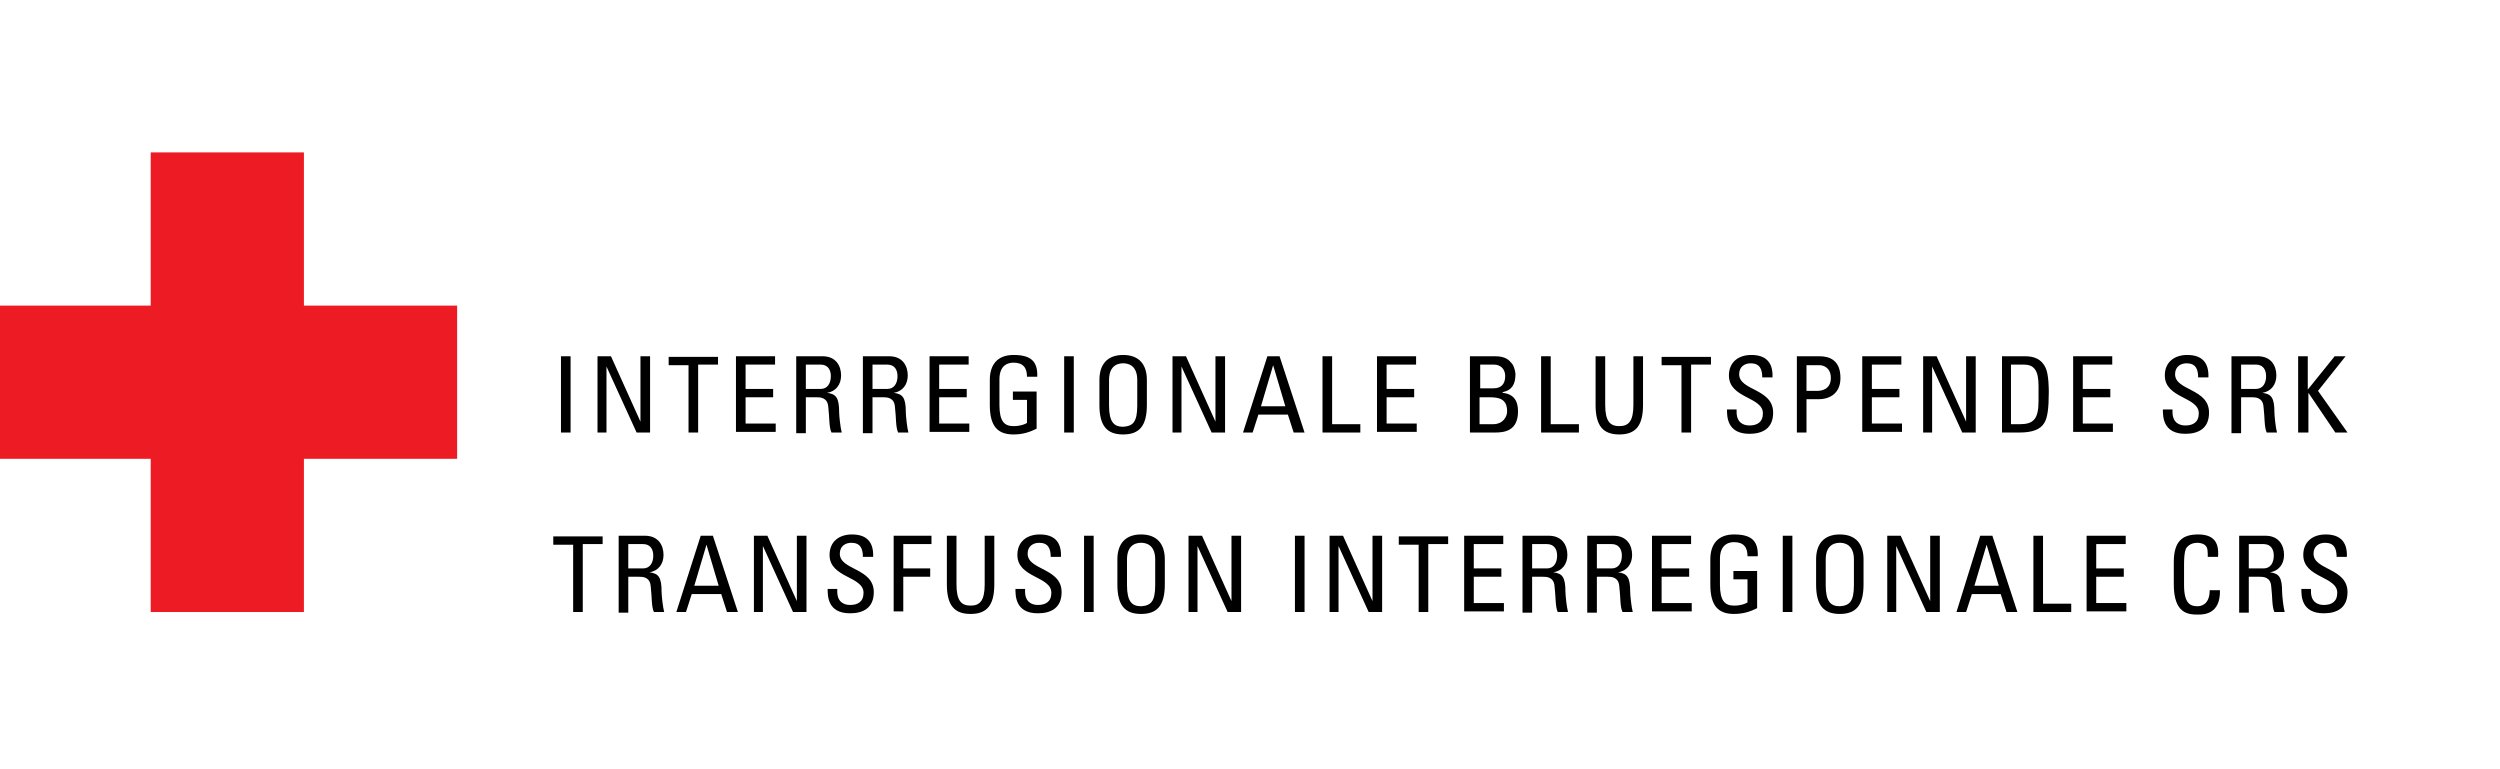 <?xml version="1.0" encoding="UTF-8" standalone="no"?>
<svg viewBox="0 0 390 120" width="390" height="120" xmlns="http://www.w3.org/2000/svg">
  <g transform="translate(-0.389,23.675)">
    <polygon fill="#ed1c24" points="23.9,71.8 47.8,71.8 47.8,47.9 71.7,47.9 71.7,24 47.8,24 47.8,0.1 23.9,0.1 23.9,24 0,24 0,47.9 23.9,47.9 " />
    <path d="M 89.4,43.8 H 87.9 V 31.9 h 1.5 z" />
    <path d="M 101.8,31.9 V 43.8 H 99.7 L 95,33.5 v 0 10.3 H 93.6 V 31.9 h 2.1 l 4.6,10.2 v 0 -10.2 z" />
    <path d="m 112.4,31.9 v 1.3 h -3.1 v 10.6 h -1.5 V 33.3 h -3.1 V 32 h 7.7 z" />
    <path d="M 115.2,43.8 V 31.9 h 6.1 v 1.3 h -4.6 V 37 h 4.3 v 1.3 h -4.3 v 4.1 h 4.7 v 1.3 h -6.2 z" />
    <path d="m 126.1,38.4 v 5.5 h -1.5 v -12 h 4.1 c 2.1,0 2.9,1.5 2.9,3 0,1.4 -0.8,2.5 -2.2,2.7 v 0 c 1.4,0.2 1.9,0.7 1.9,3.1 0,0.5 0.2,2.4 0.4,3.1 h -1.6 c -0.4,-0.8 -0.3,-2.4 -0.5,-4 -0.1,-1.5 -1.3,-1.5 -1.8,-1.5 h -1.7 z m 0,-1.4 h 2.3 c 1.1,0 1.6,-0.9 1.6,-2 0,-0.9 -0.4,-1.8 -1.6,-1.8 h -2.3 z" />
    <path d="m 136.5,38.4 v 5.5 H 135 v -12 h 4.1 c 2.1,0 2.9,1.5 2.9,3 0,1.4 -0.8,2.5 -2.2,2.7 v 0 c 1.4,0.2 1.9,0.7 1.9,3.1 0,0.5 0.2,2.4 0.4,3.1 h -1.6 c -0.4,-0.8 -0.3,-2.4 -0.5,-4 -0.1,-1.5 -1.3,-1.5 -1.8,-1.5 h -1.7 z m 0,-1.4 h 2.3 c 1.1,0 1.6,-0.9 1.6,-2 0,-0.9 -0.4,-1.8 -1.6,-1.8 h -2.3 z" />
    <path d="M 145.4,43.8 V 31.9 h 6.1 v 1.3 h -4.6 V 37 h 4.3 v 1.3 h -4.3 v 4.1 h 4.7 v 1.3 h -6.2 z" />
    <path d="m 160.6,35.1 c 0,-1.4 -0.6,-2.2 -2.1,-2.2 -0.5,0 -2.2,0.1 -2.2,2.6 v 4 c 0,2.6 0.8,3.3 2.2,3.3 1.1,0 1.8,-0.3 2.1,-0.5 v -3.6 h -2.2 v -1.3 h 3.7 v 5.8 c -1,0.5 -2.1,0.9 -3.6,0.9 -2.5,0 -3.7,-1.3 -3.7,-4.6 v -3.9 c 0,-2.4 1.2,-3.9 3.7,-3.9 2.6,0 3.8,0.9 3.7,3.4 z" />
    <path d="m 167.9,43.8 h -1.5 V 31.9 h 1.5 z" />
    <path d="m 171.9,39.5 v -3.9 c 0,-2.4 1.2,-3.9 3.7,-3.9 2.5,0 3.7,1.5 3.7,3.9 v 3.9 c 0,3.3 -1.2,4.6 -3.7,4.6 -2.5,0 -3.7,-1.3 -3.7,-4.6 z m 5.9,0.1 v -4 c 0,-2.5 -1.7,-2.6 -2.2,-2.6 -0.5,0 -2.2,0.1 -2.2,2.6 v 4 c 0,2.6 0.8,3.3 2.2,3.3 1.5,-0.1 2.2,-0.7 2.2,-3.3 z" />
    <path d="m 191.5,31.9 v 11.9 h -2.1 l -4.7,-10.3 v 0 10.3 h -1.4 V 31.9 h 2.1 l 4.6,10.2 v 0 -10.2 z" />
    <path d="m 198.1,31.9 h 1.9 l 3.9,11.9 h -1.7 L 201.3,41 h -4.6 l -0.9,2.8 h -1.5 z m 0.9,1.4 v 0 l -1.9,6.4 h 3.8 z" />
    <path d="M 206.7,43.8 V 31.9 h 1.5 v 10.6 h 4.4 v 1.3 z" />
    <path d="M 215.2,43.8 V 31.9 h 6.1 v 1.3 h -4.6 V 37 h 4.3 v 1.3 h -4.3 v 4.1 h 4.7 v 1.3 h -6.2 z" />
    <path d="M 229.7,43.8 V 31.9 h 3.9 c 1.7,0 2.2,0.6 2.7,1.2 0.4,0.6 0.5,1.4 0.5,1.6 0,1.5 -0.5,2.5 -2,2.8 v 0.1 c 1.7,0.2 2.4,1.2 2.4,2.9 0,3.1 -2.2,3.3 -3.6,3.3 z m 1.5,-6.9 h 2.2 c 1.2,0 1.8,-0.7 1.8,-1.9 0,-1 -0.6,-1.8 -1.8,-1.8 h -2.1 v 3.7 z m 0,5.6 h 2.1 c 1.6,0 2.2,-1.2 2.2,-2 0,-1.9 -1.2,-2.2 -2.7,-2.2 h -1.6 z" />
    <path d="M 240.8,43.8 V 31.9 h 1.5 v 10.6 h 4.4 v 1.3 z" />
    <path d="m 249.3,31.9 h 1.5 v 7.6 c 0,2.6 0.8,3.3 2.2,3.3 1.4,0 2.2,-0.7 2.2,-3.3 v -7.6 h 1.5 v 7.6 c 0,3.3 -1.2,4.6 -3.7,4.6 -2.5,0 -3.7,-1.3 -3.7,-4.6 z" />
    <path d="m 267.3,31.9 v 1.3 h -3.1 v 10.6 h -1.5 V 33.3 h -3.1 V 32 h 7.7 z" />
    <path d="m 271.3,40.3 v 0.3 c 0,1.6 1,2.1 2,2.1 1.2,0 2.1,-0.5 2.1,-1.9 0,-2.6 -5.3,-2.3 -5.3,-5.9 0,-2.1 1.5,-3.2 3.5,-3.2 2.2,0 3.4,1.1 3.3,3.5 h -1.6 c 0,-1.3 -0.4,-2.2 -1.8,-2.2 -0.9,0 -1.8,0.5 -1.8,1.7 0,2.6 5.3,2.2 5.3,6 0,2.5 -1.7,3.3 -3.7,3.3 -3.5,0 -3.5,-2.7 -3.5,-3.8 h 1.5 z" />
    <path d="M 280.7,43.8 V 31.9 h 3.5 c 1.6,0 3.3,0.6 3.3,3.4 0,2.7 -2.1,3.3 -3.3,3.3 h -2 v 5.2 z m 1.5,-6.5 h 1.7 c 0.6,0 2.1,-0.2 2.1,-2 0,-1.8 -1.4,-2 -1.7,-2 h -2.1 z" />
    <path d="M 290.9,43.8 V 31.9 h 6.1 v 1.3 h -4.6 V 37 h 4.3 v 1.3 h -4.3 v 4.1 h 4.7 v 1.3 h -6.2 z" />
    <path d="m 308.6,31.9 v 11.9 h -2.1 l -4.7,-10.3 v 0 10.3 h -1.4 V 31.9 h 2.1 l 4.6,10.2 v 0 -10.2 z" />
    <path d="m 312.6,31.9 h 3.7 c 1.5,0 2.6,0.5 3.2,1.8 0.5,1 0.5,3.4 0.5,3.8 0,2.5 -0.2,4 -0.7,4.8 -0.6,1 -1.8,1.5 -3.9,1.5 h -2.7 V 31.9 Z m 1.5,10.6 h 1.4 c 2.1,0 2.9,-0.8 2.9,-3.6 v -2.4 c 0,-2.4 -0.7,-3.3 -2.3,-3.3 h -2 z" />
    <path d="M 323.8,43.8 V 31.9 h 6.1 v 1.3 h -4.6 V 37 h 4.3 v 1.3 h -4.3 v 4.1 h 4.7 v 1.3 h -6.2 z" />
    <path d="m 339.3,40.3 v 0.3 c 0,1.6 1,2.1 2,2.1 1.2,0 2.1,-0.5 2.1,-1.9 0,-2.6 -5.3,-2.3 -5.3,-5.9 0,-2.1 1.5,-3.2 3.5,-3.2 2.2,0 3.4,1.1 3.3,3.5 h -1.6 c 0,-1.3 -0.4,-2.2 -1.8,-2.2 -0.9,0 -1.8,0.5 -1.8,1.7 0,2.6 5.3,2.2 5.3,6 0,2.5 -1.7,3.3 -3.7,3.3 -3.5,0 -3.5,-2.7 -3.5,-3.8 h 1.5 z" />
    <path d="m 350,38.4 v 5.5 h -1.5 v -12 h 4.1 c 2.1,0 2.9,1.5 2.9,3 0,1.4 -0.8,2.5 -2.2,2.7 v 0 c 1.4,0.2 1.9,0.7 1.9,3.1 0,0.5 0.2,2.4 0.4,3.1 H 354 c -0.4,-0.8 -0.3,-2.4 -0.5,-4 -0.1,-1.5 -1.3,-1.5 -1.8,-1.5 H 350 Z m 0,-1.4 h 2.3 c 1.1,0 1.6,-0.9 1.6,-2 0,-0.9 -0.4,-1.8 -1.6,-1.8 H 350 Z" />
    <path d="M 358.9,43.8 V 31.9 h 1.5 v 5.2 0 l 4.2,-5.2 h 1.7 l -4.3,5.4 4.6,6.5 h -1.9 l -4.2,-6.2 v 0 6.2 z" />
    <path d="m 94.4,59.9 v 1.3 H 91.3 V 71.8 H 89.8 V 61.3 H 86.7 V 60 h 7.7 z" />
    <path d="m 98.4,66.4 v 5.5 h -1.5 v -12 h 4.1 c 2.1,0 2.9,1.5 2.9,3 0,1.4 -0.8,2.5 -2.2,2.7 v 0 c 1.4,0.2 1.9,0.7 1.9,3.1 0,0.5 0.2,2.4 0.4,3.1 h -1.6 c -0.4,-0.8 -0.3,-2.4 -0.5,-4 -0.1,-1.5 -1.3,-1.5 -1.8,-1.5 h -1.7 z m 0,-1.4 h 2.3 c 1.1,0 1.6,-0.9 1.6,-2 0,-0.9 -0.4,-1.8 -1.6,-1.8 h -2.3 z" />
    <path d="m 109.7,59.9 h 1.9 l 3.9,11.9 h -1.7 L 112.9,69 h -4.6 l -0.9,2.8 h -1.5 z m 0.9,1.4 v 0 l -1.9,6.4 h 3.8 z" />
    <path d="m 126.2,59.9 v 11.9 h -2.1 l -4.7,-10.3 v 0 10.3 H 118 V 59.9 h 2.1 l 4.6,10.2 v 0 -10.2 z" />
    <path d="m 131,68.3 v 0.3 c 0,1.6 1,2.1 2,2.1 1.2,0 2.1,-0.5 2.1,-1.9 0,-2.6 -5.3,-2.3 -5.3,-5.9 0,-2.1 1.5,-3.2 3.5,-3.2 2.2,0 3.4,1.1 3.3,3.5 H 135 c 0,-1.3 -0.4,-2.2 -1.8,-2.2 -0.9,0 -1.8,0.5 -1.8,1.7 0,2.6 5.3,2.2 5.3,6 0,2.5 -1.7,3.3 -3.7,3.3 -3.5,0 -3.5,-2.7 -3.5,-3.8 h 1.5 z" />
    <path d="M 139.8,71.8 V 59.9 h 5.9 v 1.3 h -4.4 V 65 h 4.2 v 1.3 h -4.2 v 5.4 h -1.5 z" />
    <path d="m 148.1,59.9 h 1.5 v 7.6 c 0,2.6 0.8,3.3 2.2,3.3 1.4,0 2.2,-0.7 2.2,-3.3 v -7.6 h 1.5 v 7.6 c 0,3.3 -1.2,4.6 -3.7,4.6 -2.5,0 -3.7,-1.3 -3.7,-4.6 z" />
    <path d="m 160.3,68.3 v 0.3 c 0,1.6 1,2.1 2,2.1 1.2,0 2.1,-0.5 2.1,-1.9 0,-2.6 -5.3,-2.3 -5.3,-5.9 0,-2.1 1.5,-3.2 3.5,-3.2 2.2,0 3.4,1.1 3.3,3.5 h -1.6 c 0,-1.3 -0.4,-2.2 -1.8,-2.2 -0.9,0 -1.8,0.5 -1.8,1.7 0,2.6 5.3,2.2 5.3,6 0,2.5 -1.7,3.3 -3.7,3.3 -3.5,0 -3.5,-2.7 -3.5,-3.8 h 1.5 z" />
    <path d="m 171,71.8 h -1.5 V 59.9 h 1.5 z" />
    <path d="m 174.7,67.5 v -3.9 c 0,-2.4 1.2,-3.9 3.7,-3.9 2.5,0 3.7,1.5 3.7,3.9 v 3.9 c 0,3.3 -1.2,4.6 -3.7,4.6 -2.5,0 -3.7,-1.3 -3.7,-4.6 z m 5.9,0.1 v -4 c 0,-2.5 -1.7,-2.6 -2.2,-2.6 -0.5,0 -2.2,0.1 -2.2,2.6 v 4 c 0,2.6 0.8,3.3 2.2,3.3 1.5,-0.1 2.2,-0.7 2.2,-3.3 z" />
    <path d="m 194,59.9 v 11.9 h -2.1 l -4.7,-10.3 v 0 10.3 h -1.4 V 59.9 h 2.1 l 4.6,10.2 v 0 -10.2 z" />
    <path d="m 203.9,71.8 h -1.5 V 59.9 h 1.5 z" />
    <path d="m 216,59.9 v 11.9 h -2.1 l -4.7,-10.3 v 0 10.3 h -1.4 V 59.9 h 2.1 l 4.6,10.2 v 0 -10.2 z" />
    <path d="m 226.3,59.9 v 1.3 h -3.1 v 10.6 h -1.5 V 61.3 h -3.1 V 60 h 7.7 z" />
    <path d="M 228.8,71.8 V 59.9 h 6.1 v 1.3 h -4.6 V 65 h 4.3 v 1.3 h -4.3 v 4.1 h 4.7 v 1.3 h -6.2 z" />
    <path d="m 239.4,66.4 v 5.5 h -1.5 v -12 h 4.1 c 2.1,0 2.9,1.5 2.9,3 0,1.4 -0.8,2.5 -2.2,2.7 v 0 c 1.4,0.2 1.9,0.7 1.9,3.1 0,0.5 0.2,2.4 0.4,3.1 h -1.6 c -0.4,-0.8 -0.3,-2.4 -0.5,-4 -0.1,-1.5 -1.3,-1.5 -1.8,-1.5 h -1.7 z m 0,-1.4 h 2.3 c 1.1,0 1.6,-0.9 1.6,-2 0,-0.9 -0.4,-1.8 -1.6,-1.8 h -2.3 z" />
    <path d="m 249.5,66.4 v 5.5 H 248 v -12 h 4.1 c 2.1,0 2.9,1.5 2.9,3 0,1.4 -0.8,2.5 -2.2,2.7 v 0 c 1.4,0.2 1.9,0.7 1.9,3.1 0,0.5 0.2,2.4 0.4,3.1 h -1.6 c -0.4,-0.8 -0.3,-2.4 -0.5,-4 -0.1,-1.5 -1.3,-1.5 -1.8,-1.5 h -1.7 z m 0,-1.4 h 2.3 c 1.1,0 1.6,-0.9 1.6,-2 0,-0.9 -0.4,-1.8 -1.6,-1.8 h -2.3 z" />
    <path d="M 258.1,71.8 V 59.9 h 6.1 v 1.3 h -4.6 V 65 h 4.3 v 1.3 h -4.3 v 4.1 h 4.7 v 1.3 h -6.2 z" />
    <path d="m 273,63.1 c 0,-1.4 -0.6,-2.2 -2.1,-2.2 -0.5,0 -2.2,0.1 -2.2,2.6 v 4 c 0,2.6 0.8,3.3 2.2,3.3 1.1,0 1.8,-0.3 2.1,-0.5 v -3.6 h -2.2 v -1.3 h 3.7 v 5.8 c -1,0.5 -2.1,0.9 -3.6,0.9 -2.5,0 -3.7,-1.3 -3.7,-4.6 v -3.9 c 0,-2.4 1.2,-3.9 3.7,-3.9 2.6,0 3.8,0.9 3.7,3.4 z" />
    <path d="m 280,71.8 h -1.5 V 59.9 h 1.5 z" />
    <path d="m 283.7,67.5 v -3.9 c 0,-2.4 1.2,-3.9 3.7,-3.9 2.5,0 3.7,1.5 3.7,3.9 v 3.9 c 0,3.3 -1.2,4.6 -3.7,4.6 -2.5,0 -3.7,-1.3 -3.7,-4.6 z m 5.9,0.1 v -4 c 0,-2.5 -1.7,-2.6 -2.2,-2.6 -0.5,0 -2.2,0.1 -2.2,2.6 v 4 c 0,2.6 0.8,3.3 2.2,3.3 1.5,-0.1 2.2,-0.7 2.2,-3.3 z" />
    <path d="m 303,59.9 v 11.9 h -2.1 l -4.7,-10.3 v 0 10.3 h -1.4 V 59.9 h 2.1 l 4.6,10.2 v 0 -10.2 z" />
    <path d="m 309.3,59.9 h 1.9 l 3.9,11.9 h -1.7 L 312.5,69 H 308 l -0.9,2.8 h -1.5 z m 1,1.4 v 0 l -1.9,6.4 h 3.8 z" />
    <path d="M 317.6,71.8 V 59.9 h 1.5 v 10.6 h 4.4 v 1.3 z" />
    <path d="M 325.9,71.8 V 59.9 h 6.1 v 1.3 h -4.6 V 65 h 4.3 v 1.3 h -4.3 v 4.1 h 4.7 v 1.3 h -6.2 z" />
    <path d="m 344.8,63.2 c 0,-0.7 0,-1.4 -0.3,-1.7 -0.3,-0.4 -1,-0.5 -1.3,-0.5 -1.3,0 -1.7,0.8 -1.8,0.9 0,0.1 -0.3,0.4 -0.3,2.5 v 3.2 c 0,2.9 1,3.3 2.1,3.3 0.5,0 1.9,-0.2 1.9,-2.5 h 1.6 c 0.1,3.8 -2.6,3.8 -3.4,3.8 -1.5,0 -3.8,-0.1 -3.8,-4.7 V 64 c 0,-3.4 1.5,-4.3 3.8,-4.3 2.4,0 3.3,1.2 3.1,3.5 z" />
    <path d="m 351.2,66.4 v 5.5 h -1.5 v -12 h 4.1 c 2.1,0 2.9,1.5 2.9,3 0,1.4 -0.8,2.5 -2.2,2.7 v 0 c 1.4,0.2 1.9,0.7 1.9,3.1 0,0.5 0.2,2.4 0.4,3.1 h -1.6 c -0.4,-0.8 -0.3,-2.4 -0.5,-4 -0.1,-1.5 -1.3,-1.5 -1.8,-1.5 h -1.7 z m 0,-1.4 h 2.3 c 1.1,0 1.6,-0.9 1.6,-2 0,-0.9 -0.4,-1.8 -1.6,-1.8 h -2.3 z" />
    <path d="m 360.9,68.3 v 0.3 c 0,1.6 1,2.1 2,2.1 1.2,0 2.1,-0.5 2.1,-1.9 0,-2.6 -5.3,-2.3 -5.3,-5.9 0,-2.1 1.5,-3.2 3.5,-3.2 2.2,0 3.4,1.1 3.3,3.5 h -1.6 c 0,-1.3 -0.4,-2.2 -1.8,-2.2 -0.9,0 -1.8,0.5 -1.8,1.7 0,2.6 5.3,2.2 5.3,6 0,2.5 -1.7,3.3 -3.7,3.3 -3.5,0 -3.5,-2.7 -3.5,-3.8 h 1.5 z" />
  </g>
</svg>
